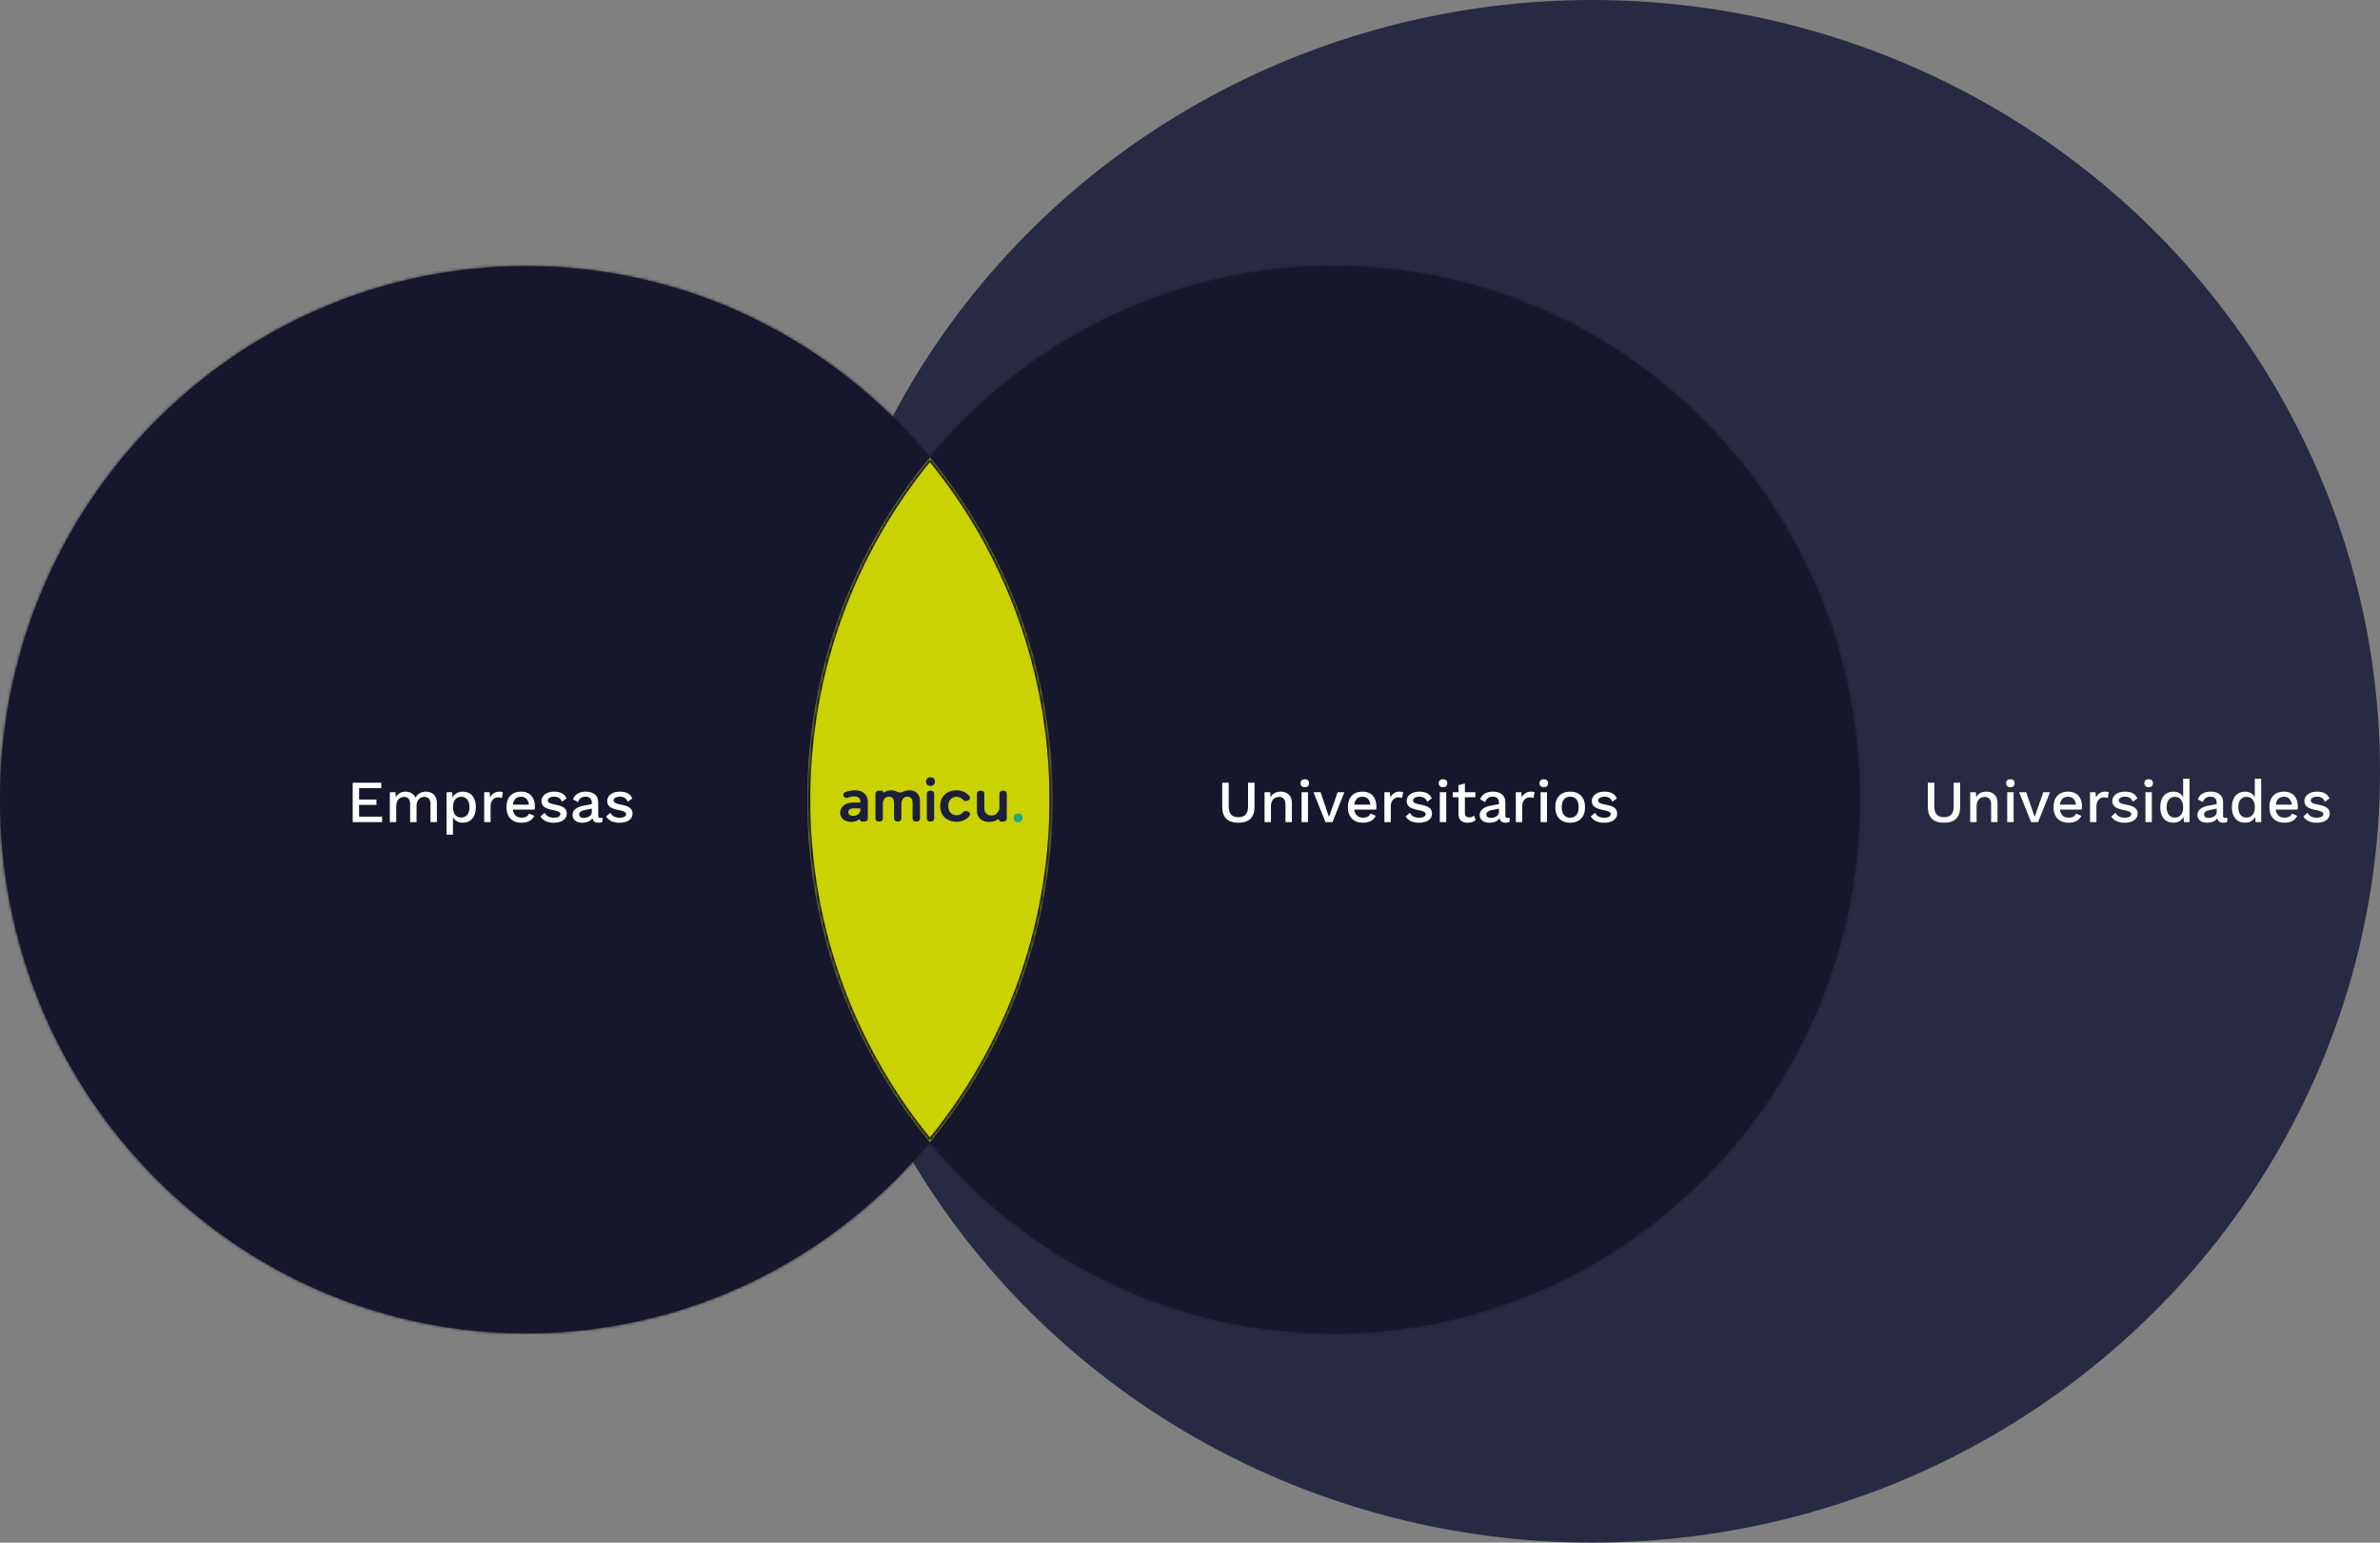 <svg xmlns="http://www.w3.org/2000/svg" width="796" height="516" viewBox="0 0 796 516" fill="none"><rect x="0" y="0" width="796" height="516" fill="#808080" stroke="none"/><ellipse cx="532.5" cy="258" rx="263.5" ry="258" fill="#282942"></ellipse><mask id="path-2-inside-1_313_1026" fill="white"><path fill-rule="evenodd" clip-rule="evenodd" d="M311 382.031C336.593 351.034 352 311.092 352 267.5C352 223.908 336.593 183.966 311 152.969C343.285 113.867 391.779 89 446 89C543.202 89 622 168.917 622 267.5C622 366.083 543.202 446 446 446C391.779 446 343.285 421.133 311 382.031ZM311 382.031C278.715 421.133 230.221 446 176 446C78.798 446 0 366.083 0 267.5C0 168.917 78.798 89 176 89C230.221 89 278.715 113.867 311 152.969C285.407 183.966 270 223.908 270 267.5C270 311.092 285.407 351.034 311 382.031Z"></path></mask><path fill-rule="evenodd" clip-rule="evenodd" d="M311 382.031C336.593 351.034 352 311.092 352 267.5C352 223.908 336.593 183.966 311 152.969C343.285 113.867 391.779 89 446 89C543.202 89 622 168.917 622 267.5C622 366.083 543.202 446 446 446C391.779 446 343.285 421.133 311 382.031ZM311 382.031C278.715 421.133 230.221 446 176 446C78.798 446 0 366.083 0 267.5C0 168.917 78.798 89 176 89C230.221 89 278.715 113.867 311 152.969C285.407 183.966 270 223.908 270 267.5C270 311.092 285.407 351.034 311 382.031Z" fill="#16172C"></path><path d="M351 267.5C351 310.852 335.678 350.571 310.229 381.394L311.771 382.668C337.507 351.497 353 311.331 353 267.5H351ZM310.229 153.606C335.678 184.429 351 224.148 351 267.5H353C353 223.669 337.507 183.503 311.771 152.332L310.229 153.606ZM311.771 153.606C343.876 114.721 392.093 90 446 90V88C391.465 88 342.694 113.012 310.229 152.332L311.771 153.606ZM446 90C542.637 90 621 169.456 621 267.5H623C623 168.378 543.768 88 446 88V90ZM621 267.5C621 365.544 542.637 445 446 445V447C543.768 447 623 366.622 623 267.5H621ZM446 445C392.093 445 343.876 420.279 311.771 381.394L310.229 382.668C342.694 421.988 391.465 447 446 447V445ZM310.229 381.394C278.124 420.279 229.907 445 176 445V447C230.535 447 279.306 421.988 311.771 382.668L310.229 381.394ZM176 445C79.363 445 1 365.544 1 267.5H-1C-1 366.622 78.232 447 176 447V445ZM1 267.5C1 169.456 79.363 90 176 90V88C78.232 88 -1 168.378 -1 267.5H1ZM176 90C229.907 90 278.124 114.721 310.229 153.606L311.771 152.332C279.306 113.012 230.535 88 176 88V90ZM271 267.5C271 224.148 286.322 184.429 311.771 153.606L310.229 152.332C284.493 183.503 269 223.669 269 267.5H271ZM311.771 381.394C286.322 350.571 271 310.852 271 267.5H269C269 311.331 284.493 351.497 310.229 382.668L311.771 381.394Z" fill="#16172C" mask="url(#path-2-inside-1_313_1026)"></path><path d="M655.58 261.8V269.94C655.58 273.44 653.68 275.2 650.18 275.2C646.68 275.2 644.78 273.44 644.78 269.94V261.8H646.94V269.68C646.94 272.18 647.96 273.34 650.18 273.34C652.4 273.34 653.42 272.18 653.42 269.68V261.8H655.58ZM664.317 264.8C666.437 264.8 668.077 266.02 668.077 268.52V275H665.937V269.2C665.937 267.22 665.017 266.56 663.797 266.56C662.477 266.56 661.077 267.4 661.077 269.7V275H658.937V265H660.837L660.937 266.68C661.617 265.36 662.877 264.8 664.317 264.8ZM672.4 263.32C671.48 263.32 670.96 262.82 670.96 261.98C670.96 261.14 671.48 260.66 672.4 260.66C673.32 260.66 673.82 261.14 673.82 261.98C673.82 262.82 673.32 263.32 672.4 263.32ZM673.46 265V275H671.32V265H673.46ZM683.388 265H685.628L681.648 275H679.308L675.308 265H677.668L680.488 273.26L683.388 265ZM696.334 269.7C696.334 270.08 696.294 270.54 696.254 270.8H688.934C689.174 272.56 690.214 273.5 691.834 273.5C693.154 273.5 694.034 273.02 694.354 272.14L696.134 272.88C695.414 274.36 694.034 275.2 691.834 275.2C688.674 275.2 686.814 273.26 686.814 270C686.814 266.74 688.574 264.8 691.694 264.8C694.694 264.8 696.334 266.8 696.334 269.7ZM691.694 266.5C690.114 266.5 689.174 267.44 688.954 269.16H694.334C694.134 267.48 693.194 266.5 691.694 266.5ZM704.175 264.8C704.575 264.8 704.995 264.86 705.275 265L704.935 266.96C704.655 266.8 704.215 266.7 703.675 266.7C702.475 266.7 701.155 267.66 701.155 269.7V275H699.015V265H700.835L701.035 266.78C701.575 265.48 702.635 264.8 704.175 264.8ZM710.585 275.2C708.645 275.2 706.965 274.56 706.125 273.1L707.565 271.86C708.085 273.06 709.265 273.52 710.665 273.52C712.085 273.52 712.805 273 712.805 272.32C712.805 271.7 712.225 271.34 710.485 271C707.505 270.44 706.465 269.58 706.465 267.9C706.465 266.28 707.985 264.8 710.665 264.8C712.885 264.8 714.145 265.52 714.865 267.06L713.345 268.18C712.845 266.98 711.985 266.48 710.685 266.48C709.445 266.48 708.605 267.08 708.605 267.7C708.605 268.42 709.185 268.8 711.065 269.14C713.925 269.66 714.945 270.52 714.945 272.18C714.945 273.94 713.345 275.2 710.585 275.2ZM718.631 263.32C717.711 263.32 717.191 262.82 717.191 261.98C717.191 261.14 717.711 260.66 718.631 260.66C719.551 260.66 720.051 261.14 720.051 261.98C720.051 262.82 719.551 263.32 718.631 263.32ZM719.691 265V275H717.551V265H719.691ZM730.159 260.5H732.299V275H730.419L730.299 273.2C729.719 274.38 728.499 275.2 726.919 275.2C724.199 275.2 722.499 273.28 722.499 270.02C722.499 266.74 724.219 264.8 726.939 264.8C728.419 264.8 729.559 265.52 730.159 266.62V260.5ZM727.399 273.48C729.079 273.48 730.159 272.22 730.159 270.12V269.88C730.159 267.8 729.079 266.54 727.399 266.54C725.679 266.54 724.639 267.82 724.639 270C724.639 272.18 725.679 273.48 727.399 273.48ZM744.257 273.6C744.517 273.6 744.777 273.58 744.997 273.52L744.857 274.96C744.537 275.1 744.117 275.2 743.617 275.2C742.537 275.2 741.797 274.8 741.577 273.7C740.957 274.66 739.677 275.2 738.197 275.2C736.317 275.2 734.937 274.32 734.937 272.58C734.937 271.04 736.217 269.9 738.837 269.44L741.377 268.98V268.46C741.377 267.26 740.637 266.48 739.337 266.48C738.097 266.48 737.177 267.02 736.757 268.28L735.097 267.4C735.577 265.82 737.117 264.8 739.297 264.8C741.797 264.8 743.517 265.94 743.517 268.34V272.86C743.517 273.36 743.717 273.6 744.257 273.6ZM738.657 273.58C739.997 273.58 741.377 272.88 741.377 271.68V270.48L739.197 270.92C737.837 271.18 737.157 271.64 737.157 272.44C737.157 273.18 737.717 273.58 738.657 273.58ZM754.124 260.5H756.264V275H754.384L754.264 273.2C753.684 274.38 752.464 275.2 750.884 275.2C748.164 275.2 746.464 273.28 746.464 270.02C746.464 266.74 748.184 264.8 750.904 264.8C752.384 264.8 753.524 265.52 754.124 266.62V260.5ZM751.364 273.48C753.044 273.48 754.124 272.22 754.124 270.12V269.88C754.124 267.8 753.044 266.54 751.364 266.54C749.644 266.54 748.604 267.82 748.604 270C748.604 272.18 749.644 273.48 751.364 273.48ZM768.522 269.7C768.522 270.08 768.482 270.54 768.442 270.8H761.122C761.362 272.56 762.402 273.5 764.022 273.5C765.342 273.5 766.222 273.02 766.542 272.14L768.322 272.88C767.602 274.36 766.222 275.2 764.022 275.2C760.862 275.2 759.002 273.26 759.002 270C759.002 266.74 760.762 264.8 763.882 264.8C766.882 264.8 768.522 266.8 768.522 269.7ZM763.882 266.5C762.302 266.5 761.362 267.44 761.142 269.16H766.522C766.322 267.48 765.382 266.5 763.882 266.5ZM774.823 275.2C772.883 275.2 771.203 274.56 770.363 273.1L771.803 271.86C772.323 273.06 773.503 273.52 774.903 273.52C776.323 273.52 777.043 273 777.043 272.32C777.043 271.7 776.463 271.34 774.723 271C771.743 270.44 770.703 269.58 770.703 267.9C770.703 266.28 772.223 264.8 774.903 264.8C777.123 264.8 778.383 265.52 779.103 267.06L777.583 268.18C777.083 266.98 776.223 266.48 774.923 266.48C773.683 266.48 772.843 267.08 772.843 267.7C772.843 268.42 773.423 268.8 775.303 269.14C778.163 269.66 779.183 270.52 779.183 272.18C779.183 273.94 777.583 275.2 774.823 275.2Z" fill="white"></path><path d="M419.58 261.8V269.94C419.58 273.44 417.68 275.2 414.18 275.2C410.68 275.2 408.78 273.44 408.78 269.94V261.8H410.94V269.68C410.94 272.18 411.96 273.34 414.18 273.34C416.4 273.34 417.42 272.18 417.42 269.68V261.8H419.58ZM428.317 264.8C430.437 264.8 432.077 266.02 432.077 268.52V275H429.937V269.2C429.937 267.22 429.017 266.56 427.797 266.56C426.477 266.56 425.077 267.4 425.077 269.7V275H422.937V265H424.837L424.937 266.68C425.617 265.36 426.877 264.8 428.317 264.8ZM436.4 263.32C435.48 263.32 434.96 262.82 434.96 261.98C434.96 261.14 435.48 260.66 436.4 260.66C437.32 260.66 437.82 261.14 437.82 261.98C437.82 262.82 437.32 263.32 436.4 263.32ZM437.46 265V275H435.32V265H437.46ZM447.388 265H449.628L445.648 275H443.308L439.308 265H441.668L444.488 273.26L447.388 265ZM460.334 269.7C460.334 270.08 460.294 270.54 460.254 270.8H452.934C453.174 272.56 454.214 273.5 455.834 273.5C457.154 273.5 458.034 273.02 458.354 272.14L460.134 272.88C459.414 274.36 458.034 275.2 455.834 275.2C452.674 275.2 450.814 273.26 450.814 270C450.814 266.74 452.574 264.8 455.694 264.8C458.694 264.8 460.334 266.8 460.334 269.7ZM455.694 266.5C454.114 266.5 453.174 267.44 452.954 269.16H458.334C458.134 267.48 457.194 266.5 455.694 266.5ZM468.175 264.8C468.575 264.8 468.995 264.86 469.275 265L468.935 266.96C468.655 266.8 468.215 266.7 467.675 266.7C466.475 266.7 465.155 267.66 465.155 269.7V275H463.015V265H464.835L465.035 266.78C465.575 265.48 466.635 264.8 468.175 264.8ZM474.585 275.2C472.645 275.2 470.965 274.56 470.125 273.1L471.565 271.86C472.085 273.06 473.265 273.52 474.665 273.52C476.085 273.52 476.805 273 476.805 272.32C476.805 271.7 476.225 271.34 474.485 271C471.505 270.44 470.465 269.58 470.465 267.9C470.465 266.28 471.985 264.8 474.665 264.8C476.885 264.8 478.145 265.52 478.865 267.06L477.345 268.18C476.845 266.98 475.985 266.48 474.685 266.48C473.445 266.48 472.605 267.08 472.605 267.7C472.605 268.42 473.185 268.8 475.065 269.14C477.925 269.66 478.945 270.52 478.945 272.18C478.945 273.94 477.345 275.2 474.585 275.2ZM482.631 263.32C481.711 263.32 481.191 262.82 481.191 261.98C481.191 261.14 481.711 260.66 482.631 260.66C483.551 260.66 484.051 261.14 484.051 261.98C484.051 262.82 483.551 263.32 482.631 263.32ZM483.691 265V275H481.551V265H483.691ZM493.019 272.78L493.519 274.34C492.879 274.88 491.939 275.2 490.859 275.2C489.139 275.2 487.819 274.42 487.799 272.36V266.68H485.899V265H487.799V262.66L489.939 262.06V265H493.439V266.68H489.939V272C489.939 272.98 490.519 273.42 491.399 273.42C492.079 273.42 492.579 273.18 493.019 272.78ZM504.214 273.6C504.474 273.6 504.734 273.58 504.954 273.52L504.814 274.96C504.494 275.1 504.074 275.2 503.574 275.2C502.494 275.2 501.754 274.8 501.534 273.7C500.914 274.66 499.634 275.2 498.154 275.2C496.274 275.2 494.894 274.32 494.894 272.58C494.894 271.04 496.174 269.9 498.794 269.44L501.334 268.98V268.46C501.334 267.26 500.594 266.48 499.294 266.48C498.054 266.48 497.134 267.02 496.714 268.28L495.054 267.4C495.534 265.82 497.074 264.8 499.254 264.8C501.754 264.8 503.474 265.94 503.474 268.34V272.86C503.474 273.36 503.674 273.6 504.214 273.6ZM498.614 273.58C499.954 273.58 501.334 272.88 501.334 271.68V270.48L499.154 270.92C497.794 271.18 497.114 271.64 497.114 272.44C497.114 273.18 497.674 273.58 498.614 273.58ZM512.14 264.8C512.54 264.8 512.96 264.86 513.24 265L512.9 266.96C512.62 266.8 512.18 266.7 511.64 266.7C510.44 266.7 509.12 267.66 509.12 269.7V275H506.98V265H508.8L509 266.78C509.54 265.48 510.6 264.8 512.14 264.8ZM516.342 263.32C515.422 263.32 514.902 262.82 514.902 261.98C514.902 261.14 515.422 260.66 516.342 260.66C517.262 260.66 517.762 261.14 517.762 261.98C517.762 262.82 517.262 263.32 516.342 263.32ZM517.402 265V275H515.262V265H517.402ZM525.15 264.8C528.27 264.8 530.13 266.74 530.13 270C530.13 273.26 528.27 275.2 525.15 275.2C522.03 275.2 520.17 273.26 520.17 270C520.17 266.74 522.03 264.8 525.15 264.8ZM525.15 266.48C523.35 266.48 522.33 267.74 522.33 270C522.33 272.26 523.35 273.52 525.15 273.52C526.95 273.52 527.99 272.26 527.99 270C527.99 267.74 526.95 266.48 525.15 266.48ZM536.499 275.2C534.559 275.2 532.879 274.56 532.039 273.1L533.479 271.86C533.999 273.06 535.179 273.52 536.579 273.52C537.999 273.52 538.719 273 538.719 272.32C538.719 271.7 538.139 271.34 536.399 271C533.419 270.44 532.379 269.58 532.379 267.9C532.379 266.28 533.899 264.8 536.579 264.8C538.799 264.8 540.059 265.52 540.779 267.06L539.259 268.18C538.759 266.98 537.899 266.48 536.599 266.48C535.359 266.48 534.519 267.08 534.519 267.7C534.519 268.42 535.099 268.8 536.979 269.14C539.839 269.66 540.859 270.52 540.859 272.18C540.859 273.94 539.259 275.2 536.499 275.2Z" fill="white"></path><path d="M120.1 273.16H127.8V275H117.96V261.8H127.52V263.64H120.1V267.44H125.9V269.24H120.1V273.16ZM142.435 264.8C144.355 264.8 146.135 265.98 146.115 268.52V275H143.975V268.86C143.975 267.22 143.095 266.56 141.915 266.56C140.515 266.56 139.315 267.62 139.315 269.56V275H137.175V268.86C137.175 267.22 136.295 266.56 135.115 266.56C133.915 266.56 132.515 267.44 132.515 269.68V275H130.375V265H132.275L132.375 266.66C133.075 265.4 134.315 264.8 135.615 264.8C137.035 264.8 138.375 265.44 138.975 266.8C139.635 265.44 141.095 264.8 142.435 264.8ZM154.739 264.8C157.459 264.8 159.159 266.72 159.159 269.98C159.159 273.26 157.439 275.2 154.719 275.2C153.239 275.2 152.099 274.48 151.499 273.38V279.2H149.359V265H151.239L151.339 266.84C151.919 265.62 153.139 264.8 154.739 264.8ZM154.259 273.46C155.979 273.46 157.019 272.18 157.019 270C157.019 267.82 155.979 266.52 154.259 266.52C152.579 266.52 151.499 267.78 151.499 269.88V270.12C151.499 272.2 152.579 273.46 154.259 273.46ZM167.097 264.8C167.497 264.8 167.917 264.86 168.197 265L167.857 266.96C167.577 266.8 167.137 266.7 166.597 266.7C165.397 266.7 164.077 267.66 164.077 269.7V275H161.937V265H163.757L163.957 266.78C164.497 265.48 165.557 264.8 167.097 264.8ZM178.905 269.7C178.905 270.08 178.865 270.54 178.825 270.8H171.505C171.745 272.56 172.785 273.5 174.405 273.5C175.725 273.5 176.605 273.02 176.925 272.14L178.705 272.88C177.985 274.36 176.605 275.2 174.405 275.2C171.245 275.2 169.385 273.26 169.385 270C169.385 266.74 171.145 264.8 174.265 264.8C177.265 264.8 178.905 266.8 178.905 269.7ZM174.265 266.5C172.685 266.5 171.745 267.44 171.525 269.16H176.905C176.705 267.48 175.765 266.5 174.265 266.5ZM185.206 275.2C183.266 275.2 181.586 274.56 180.746 273.1L182.186 271.86C182.706 273.06 183.886 273.52 185.286 273.52C186.706 273.52 187.426 273 187.426 272.32C187.426 271.7 186.846 271.34 185.106 271C182.126 270.44 181.086 269.58 181.086 267.9C181.086 266.28 182.606 264.8 185.286 264.8C187.506 264.8 188.766 265.52 189.486 267.06L187.966 268.18C187.466 266.98 186.606 266.48 185.306 266.48C184.066 266.48 183.226 267.08 183.226 267.7C183.226 268.42 183.806 268.8 185.686 269.14C188.546 269.66 189.566 270.52 189.566 272.18C189.566 273.94 187.966 275.2 185.206 275.2ZM200.812 273.6C201.072 273.6 201.332 273.58 201.552 273.52L201.412 274.96C201.092 275.1 200.672 275.2 200.172 275.2C199.092 275.2 198.352 274.8 198.132 273.7C197.512 274.66 196.232 275.2 194.752 275.2C192.872 275.2 191.492 274.32 191.492 272.58C191.492 271.04 192.772 269.9 195.392 269.44L197.932 268.98V268.46C197.932 267.26 197.192 266.48 195.892 266.48C194.652 266.48 193.732 267.02 193.312 268.28L191.652 267.4C192.132 265.82 193.672 264.8 195.852 264.8C198.352 264.8 200.072 265.94 200.072 268.34V272.86C200.072 273.36 200.272 273.6 200.812 273.6ZM195.212 273.58C196.552 273.58 197.932 272.88 197.932 271.68V270.48L195.752 270.92C194.392 271.18 193.712 271.64 193.712 272.44C193.712 273.18 194.272 273.58 195.212 273.58ZM207.198 275.2C205.258 275.2 203.578 274.56 202.738 273.1L204.178 271.86C204.698 273.06 205.878 273.52 207.278 273.52C208.698 273.52 209.418 273 209.418 272.32C209.418 271.7 208.838 271.34 207.098 271C204.118 270.44 203.078 269.58 203.078 267.9C203.078 266.28 204.598 264.8 207.278 264.8C209.498 264.8 210.758 265.52 211.478 267.06L209.958 268.18C209.458 266.98 208.598 266.48 207.298 266.48C206.058 266.48 205.218 267.08 205.218 267.7C205.218 268.42 205.798 268.8 207.678 269.14C210.538 269.66 211.558 270.52 211.558 272.18C211.558 273.94 209.958 275.2 207.198 275.2Z" fill="white"></path><mask id="path-7-inside-2_313_1026" fill="white"><path fill-rule="evenodd" clip-rule="evenodd" d="M311 382.062C336.593 351.065 352 311.123 352 267.531C352 223.939 336.593 183.997 311 153C285.407 183.997 270 223.939 270 267.531C270 311.123 285.407 351.065 311 382.062Z"></path></mask><path fill-rule="evenodd" clip-rule="evenodd" d="M311 382.062C336.593 351.065 352 311.123 352 267.531C352 223.939 336.593 183.997 311 153C285.407 183.997 270 223.939 270 267.531C270 311.123 285.407 351.065 311 382.062Z" fill="#CAD201"></path><path d="M311 382.062L310.229 382.699L311 383.633L311.771 382.699L311 382.062ZM311 153L311.771 152.363L311 151.429L310.229 152.363L311 153ZM351 267.531C351 310.883 335.678 350.602 310.229 381.425L311.771 382.699C337.507 351.528 353 311.362 353 267.531H351ZM310.229 153.637C335.678 184.46 351 224.178 351 267.531H353C353 223.7 337.507 183.534 311.771 152.363L310.229 153.637ZM271 267.531C271 224.178 286.322 184.46 311.771 153.637L310.229 152.363C284.493 183.534 269 223.7 269 267.531H271ZM311.771 381.425C286.322 350.602 271 310.883 271 267.531H269C269 311.362 284.493 351.528 310.229 382.699L311.771 381.425Z" fill="#16172C" mask="url(#path-7-inside-2_313_1026)"></path><path d="M286.026 264.351C288.703 264.351 290.248 265.897 290.248 268.302V273.79C290.248 274.342 289.8 274.79 289.248 274.79H288.114C287.939 274.79 287.797 274.648 287.797 274.473V274.473C287.797 274.18 287.409 274.023 287.17 274.193C286.527 274.648 285.699 274.924 284.749 274.924C282.73 274.924 281 273.893 281 271.832C281 269.714 282.998 268.454 285.119 268.454H287.644C287.729 268.454 287.797 268.386 287.797 268.302V268.302C287.797 266.908 286.911 266.393 285.758 266.393C284.975 266.393 284.183 266.58 283.479 266.823C282.939 267.01 282.328 266.767 282.119 266.235V266.235C281.921 265.729 282.162 265.152 282.674 264.97C283.778 264.576 284.825 264.351 286.026 264.351ZM287.797 270.687V270.687C287.797 270.518 287.66 270.382 287.492 270.382H285.634C284.296 270.382 283.719 270.821 283.719 271.718C283.719 272.405 284.378 272.901 285.387 272.901C286.541 272.901 287.797 272.214 287.797 270.687Z" fill="#1C1E3C"></path><path d="M304.129 264.351C306.188 264.351 307.692 265.573 307.692 267.977V273.79C307.692 274.342 307.244 274.79 306.692 274.79H306.22C305.668 274.79 305.22 274.342 305.22 273.79V268.817C305.22 267.538 304.932 266.489 303.469 266.489C302.213 266.489 301.657 267.366 301.472 268.683V273.79C301.472 274.342 301.024 274.79 300.472 274.79H300.02C299.468 274.79 299.02 274.342 299.02 273.79V268.817C299.02 267.538 298.711 266.489 297.27 266.489C296.111 266.489 295.515 267.35 295.292 268.359C295.278 268.422 295.272 268.487 295.272 268.551V273.79C295.272 274.342 294.824 274.79 294.272 274.79H293.8C293.248 274.79 292.8 274.342 292.8 273.79V265.485C292.8 264.932 293.248 264.485 293.8 264.485H294.996C295.148 264.485 295.272 264.608 295.272 264.761V264.761C295.272 265.022 295.629 265.159 295.84 265.004C296.468 264.545 297.264 264.351 298.176 264.351C298.809 264.351 299.399 264.501 299.902 264.794C300.508 265.148 301.407 265.185 302.02 264.842C302.593 264.521 303.29 264.351 304.129 264.351Z" fill="#1C1E3C"></path><path d="M311.214 262.882C310.287 262.882 309.71 262.309 309.71 261.431C309.71 260.553 310.287 260 311.214 260C312.12 260 312.697 260.553 312.697 261.431C312.697 262.309 312.12 262.882 311.214 262.882ZM312.429 273.79C312.429 274.342 311.981 274.79 311.429 274.79H310.978C310.426 274.79 309.978 274.342 309.978 273.79V265.485C309.978 264.932 310.426 264.485 310.978 264.485H311.429C311.981 264.485 312.429 264.932 312.429 265.485V273.79Z" fill="#1C1E3C"></path><path d="M319.91 272.691C320.753 272.691 321.49 272.337 322.021 271.763C322.379 271.376 322.925 271.147 323.413 271.347L323.857 271.528C324.387 271.745 324.634 272.371 324.287 272.828C323.306 274.121 321.737 274.885 319.972 274.885C316.697 274.885 314.452 272.844 314.452 269.618C314.452 266.374 316.697 264.351 319.972 264.351C321.74 264.351 323.312 265.105 324.293 266.41C324.637 266.867 324.39 267.49 323.861 267.707L323.419 267.887C322.929 268.088 322.38 267.855 322.023 267.464C321.492 266.882 320.754 266.527 319.91 266.527C318.139 266.527 317.15 267.901 317.15 269.618C317.15 271.336 318.139 272.691 319.91 272.691Z" fill="#1C1E3C"></path><path d="M334.268 265.485C334.268 264.932 334.716 264.485 335.268 264.485H335.719C336.272 264.485 336.719 264.932 336.719 265.485V273.79C336.719 274.342 336.272 274.79 335.719 274.79H334.6C334.417 274.79 334.268 274.642 334.268 274.458V274.458C334.268 274.147 333.846 273.981 333.591 274.16C332.802 274.714 331.797 274.924 330.684 274.924C328.625 274.924 326.75 273.702 326.75 271.298V265.485C326.75 264.932 327.198 264.485 327.75 264.485H328.222C328.774 264.485 329.222 264.932 329.222 265.485V270.458C329.222 271.737 330.025 272.786 331.611 272.786C332.99 272.786 333.885 271.852 334.238 270.576C334.259 270.498 334.268 270.417 334.268 270.336V265.485Z" fill="#1C1E3C"></path><path d="M340.517 272.118C341.423 272.118 342 272.672 342 273.55C342 274.427 341.423 275 340.517 275C339.59 275 339.013 274.427 339.013 273.55C339.013 272.672 339.59 272.118 340.517 272.118Z" fill="#1CA989"></path></svg>